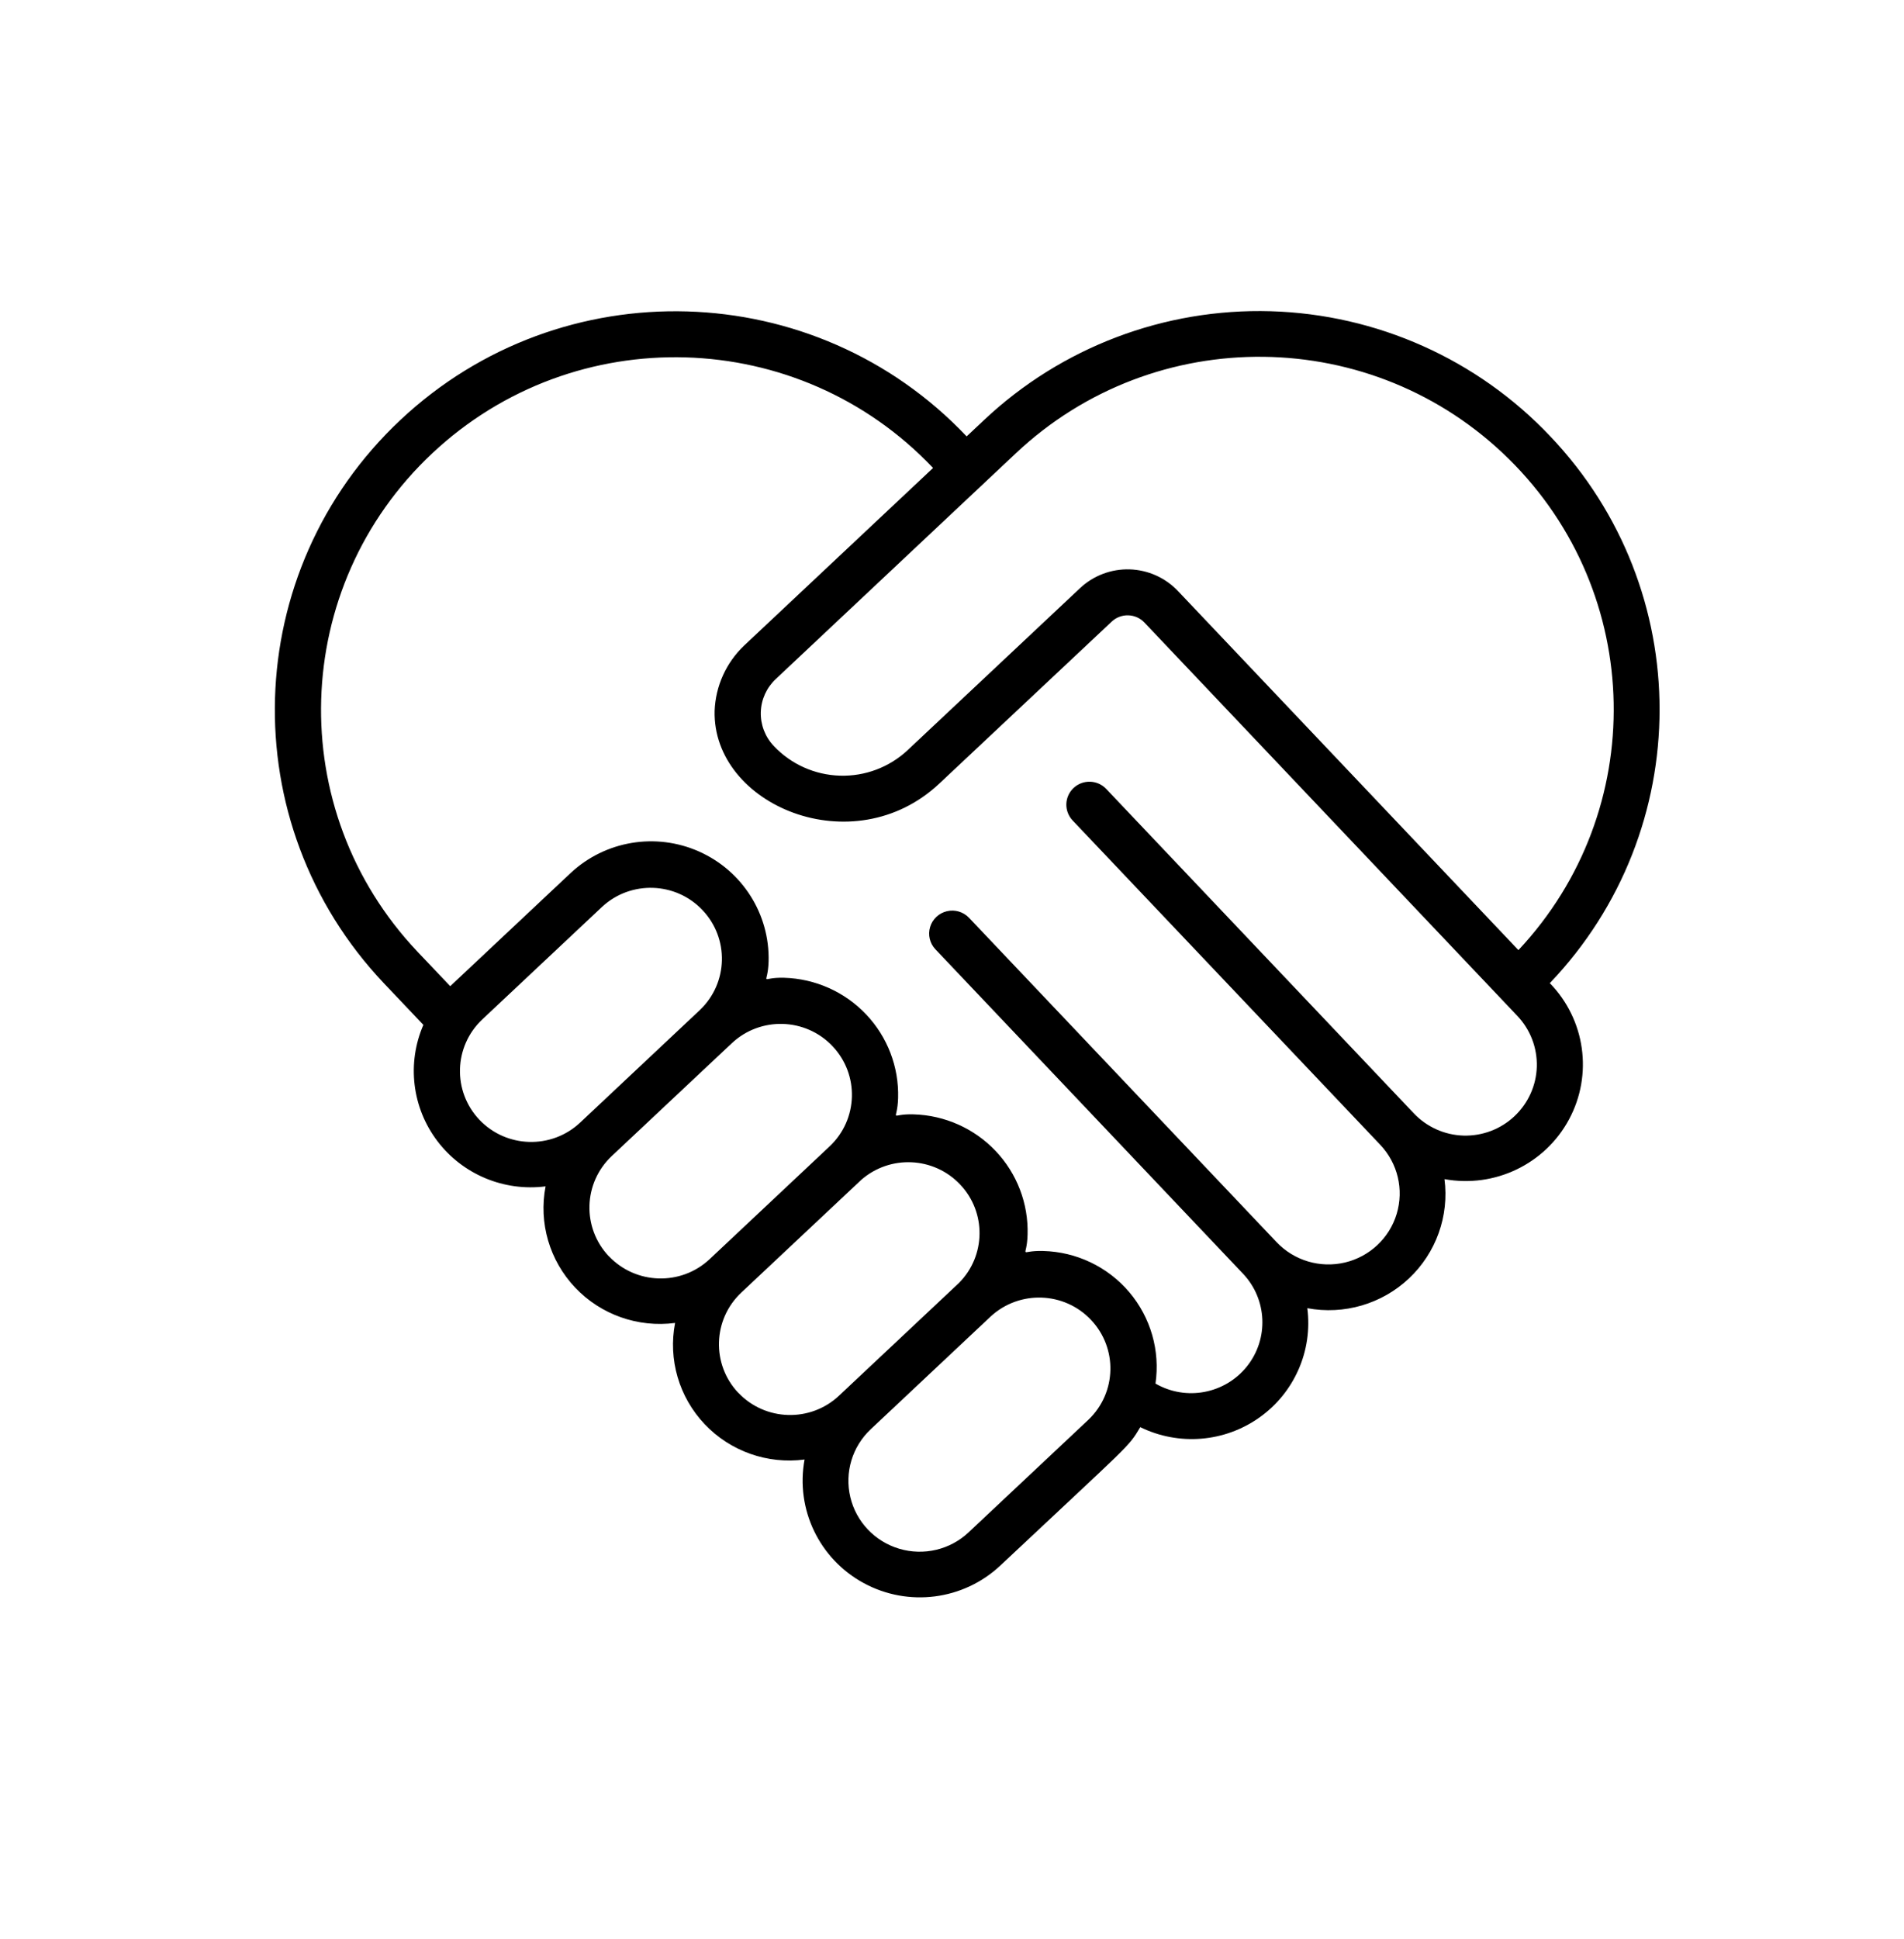 <?xml version="1.0" encoding="UTF-8"?>
<svg xmlns="http://www.w3.org/2000/svg" width="55" height="56" viewBox="0 0 55 56" fill="none">
  <path d="M44.782 12.599C42.679 10.375 39.772 9.076 36.704 8.987C33.636 8.898 30.659 10.028 28.429 12.126L27.923 12.601C23.541 7.977 16.22 7.762 11.571 12.123C6.923 16.483 6.708 23.768 11.09 28.393L12.23 29.594C11.749 30.702 11.902 31.982 12.632 32.947C13.362 33.911 14.556 34.411 15.76 34.257C15.556 35.312 15.874 36.4 16.616 37.182C17.357 37.963 18.43 38.342 19.501 38.201C19.297 39.256 19.615 40.344 20.356 41.125C21.097 41.907 22.171 42.286 23.241 42.145C22.976 43.578 23.666 45.018 24.952 45.714C26.238 46.411 27.828 46.207 28.894 45.208C32.699 41.634 32.579 41.812 32.939 41.21C34.051 41.755 35.375 41.647 36.384 40.929C37.393 40.211 37.923 38.999 37.764 37.775C38.824 37.973 39.916 37.654 40.7 36.916C41.483 36.179 41.865 35.113 41.726 34.048C43.175 34.313 44.629 33.616 45.324 32.324C46.019 31.032 45.794 29.441 44.769 28.389C48.991 23.966 48.997 17.029 44.782 12.599ZM13.847 32.333C13.068 31.509 13.106 30.214 13.931 29.437L17.398 26.18C18.227 25.418 19.518 25.462 20.292 26.279C21.067 27.096 21.036 28.38 20.223 29.16L16.757 32.417C15.93 33.192 14.628 33.154 13.847 32.333ZM17.588 36.277C16.808 35.454 16.846 34.158 17.672 33.381L21.139 30.124C21.966 29.348 23.268 29.386 24.048 30.208C24.828 31.031 24.79 32.327 23.964 33.103L20.497 36.361C19.669 37.135 18.368 37.096 17.588 36.274V36.277ZM21.328 40.221C20.549 39.398 20.587 38.102 21.413 37.325L24.88 34.068C25.712 33.342 26.973 33.4 27.733 34.201C28.494 35.001 28.481 36.257 27.705 37.043L24.238 40.3C23.412 41.077 22.109 41.04 21.328 40.218V40.221ZM27.978 44.249C27.444 44.751 26.68 44.931 25.976 44.721C25.271 44.512 24.733 43.944 24.563 43.232C24.393 42.52 24.618 41.772 25.153 41.27L28.62 38.012C29.449 37.25 30.74 37.294 31.514 38.111C32.289 38.928 32.258 40.213 31.445 40.992L27.978 44.249ZM43.748 32.231C43.352 32.605 42.822 32.806 42.276 32.791C41.73 32.775 41.213 32.543 40.839 32.147L31.955 22.781C31.702 22.514 31.28 22.502 31.012 22.753C30.744 23.005 30.732 23.425 30.985 23.692L39.871 33.057C40.376 33.59 40.557 34.349 40.346 35.05C40.136 35.751 39.565 36.287 38.85 36.456C38.134 36.625 37.382 36.401 36.877 35.869L27.992 26.502C27.828 26.33 27.585 26.257 27.353 26.312C27.121 26.367 26.936 26.54 26.868 26.767C26.799 26.994 26.858 27.241 27.022 27.413L35.905 36.778C36.606 37.516 36.656 38.656 36.022 39.453C35.388 40.249 34.261 40.462 33.378 39.952C33.516 39.004 33.24 38.043 32.62 37.311C31.999 36.579 31.093 36.147 30.131 36.123C29.398 36.103 29.665 36.38 29.683 35.65C29.71 34.755 29.378 33.886 28.76 33.235C28.143 32.584 27.29 32.204 26.391 32.178C25.658 32.155 25.921 32.444 25.943 31.706C25.969 30.811 25.637 29.942 25.019 29.291C24.402 28.64 23.549 28.26 22.65 28.234C21.912 28.214 22.18 28.506 22.202 27.761C22.238 26.398 21.448 25.148 20.197 24.59C18.947 24.032 17.483 24.276 16.484 25.209C11.717 29.686 13.362 28.143 13.006 28.477L12.061 27.482C8.184 23.39 8.375 16.946 12.487 13.089C16.6 9.231 23.076 9.421 26.953 13.513L21.493 18.643C20.975 19.137 20.67 19.812 20.643 20.525C20.576 23.25 24.649 24.965 27.138 22.622L32.114 17.949C32.242 17.828 32.414 17.763 32.591 17.768C32.768 17.773 32.935 17.847 33.057 17.975C34.365 19.355 42.577 28.014 43.832 29.336C44.207 29.731 44.408 30.258 44.393 30.801C44.377 31.344 44.145 31.858 43.748 32.231ZM43.862 27.435L34.026 17.065C33.662 16.681 33.159 16.457 32.629 16.441C32.099 16.426 31.584 16.621 31.198 16.984L26.222 21.658C25.693 22.154 24.988 22.421 24.261 22.398C23.535 22.376 22.847 22.067 22.35 21.539C22.1 21.275 21.966 20.923 21.977 20.561C21.988 20.198 22.144 19.855 22.41 19.607L29.343 13.09C33.359 9.308 39.668 9.383 43.591 13.259C47.515 17.136 47.635 23.413 43.862 27.435Z" fill="black"></path>
</svg>
